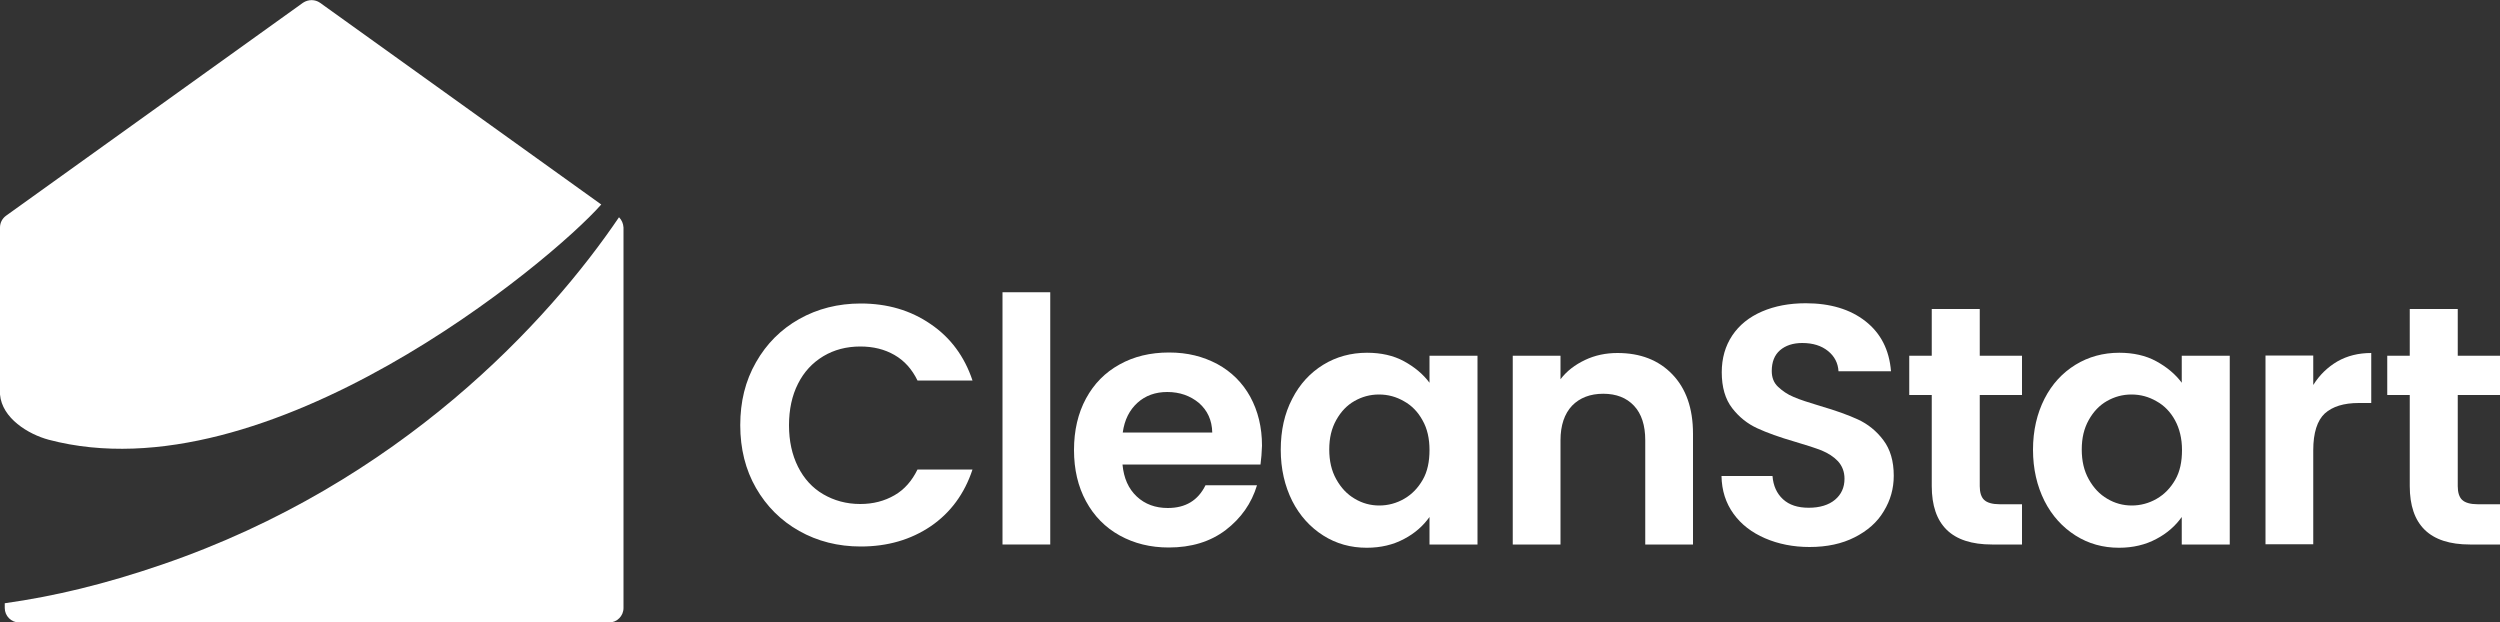 <?xml version="1.0" encoding="utf-8"?>
<!-- Generator: Adobe Illustrator 25.4.1, SVG Export Plug-In . SVG Version: 6.00 Build 0)  -->
<svg version="1.1" id="a" xmlns="http://www.w3.org/2000/svg" xmlns:xlink="http://www.w3.org/1999/xlink" x="0px" y="0px"
	 viewBox="0 0 1000 249" style="enable-background:new 0 0 1000 249;" xml:space="preserve">
<rect x="0" y="0" width="1000" height="249" fill="#333333" stroke="none"/>
<style type="text/css">
	.st0{fill:#FFFFFF;}
</style>
<g>
	<path class="st0" d="M19.5,175.9c87.5,23.1,200.7-71.1,221-94.1L128,1.1c-2-1.4-4.7-1.4-6.8,0L2.4,86.3C0.9,87.4,0,89.1,0,91v66.8
		C0.8,167.3,11.3,173.7,19.5,175.9L19.5,175.9z"/>
	<path class="st0" d="M247.6,86.9c-27.9,41.2-87.3,106.3-183,139c-22.8,7.8-42.8,12.6-62.7,15.4v1.9c0,3.2,2.6,5.8,5.8,5.8h235.9
		c3.2,0,5.8-2.6,5.8-5.8V91C249.3,89.4,248.7,88,247.6,86.9L247.6,86.9z"/>
</g>
<g>
	<path class="st0" d="M302.4,144.9c4.2-7.4,10-13.2,17.3-17.3c7.3-4.1,15.5-6.2,24.6-6.2c10.6,0,19.9,2.7,27.9,8.2
		c8,5.4,13.6,13,16.8,22.6H367c-2.2-4.5-5.2-7.9-9.2-10.2s-8.5-3.4-13.7-3.4c-5.5,0-10.5,1.3-14.8,3.9s-7.7,6.2-10.1,11
		c-2.4,4.7-3.6,10.3-3.6,16.6s1.2,11.8,3.6,16.6c2.4,4.8,5.8,8.5,10.1,11s9.2,3.9,14.8,3.9c5.2,0,9.7-1.2,13.7-3.5
		c4-2.3,7-5.8,9.2-10.3H389c-3.2,9.7-8.8,17.3-16.7,22.7c-8,5.4-17.3,8.1-28,8.1c-9.1,0-17.3-2.1-24.6-6.2
		c-7.3-4.1-13.1-9.9-17.3-17.2s-6.3-15.7-6.3-25.1S298.1,152.4,302.4,144.9L302.4,144.9z"/>
	<path class="st0" d="M420.1,116.9v100.9H401V116.9L420.1,116.9L420.1,116.9z"/>
	<path class="st0" d="M504.2,185.8H449c0.5,5.5,2.4,9.7,5.7,12.8s7.5,4.6,12.4,4.6c7.1,0,12.1-3,15.1-9.1h20.6
		c-2.2,7.3-6.4,13.2-12.5,17.9c-6.2,4.7-13.8,7-22.8,7c-7.3,0-13.8-1.6-19.6-4.8c-5.8-3.2-10.3-7.8-13.5-13.7
		c-3.2-5.9-4.8-12.7-4.8-20.5s1.6-14.7,4.8-20.6s7.6-10.4,13.4-13.6c5.7-3.2,12.3-4.8,19.8-4.8s13.6,1.6,19.3,4.6
		c5.7,3.1,10.1,7.5,13.2,13.1c3.1,5.7,4.7,12.2,4.7,19.6C504.7,181.1,504.5,183.6,504.2,185.8L504.2,185.8z M484.9,173
		c-0.1-4.9-1.9-8.8-5.3-11.8c-3.5-2.9-7.7-4.4-12.7-4.4c-4.7,0-8.7,1.4-11.9,4.3s-5.2,6.8-5.9,11.9H484.9z"/>
	<path class="st0" d="M516.9,159.5c3-5.9,7.2-10.4,12.4-13.6c5.2-3.2,11.1-4.8,17.5-4.8c5.6,0,10.6,1.1,14.8,3.4s7.6,5.1,10.2,8.6
		v-10.8H591v75.5h-19.2v-11c-2.5,3.5-5.8,6.5-10.2,8.8c-4.3,2.3-9.3,3.5-14.9,3.5c-6.4,0-12.2-1.6-17.4-4.9s-9.4-7.9-12.4-13.8
		c-3-6-4.6-12.8-4.6-20.5S513.8,165.4,516.9,159.5z M569,168.1c-1.8-3.3-4.3-5.9-7.4-7.6c-3.1-1.8-6.4-2.7-10-2.7s-6.8,0.9-9.8,2.6
		c-3,1.7-5.4,4.2-7.3,7.6s-2.8,7.2-2.8,11.8s0.9,8.5,2.8,11.9s4.3,6,7.4,7.8c3,1.8,6.3,2.7,9.8,2.7s6.9-0.9,10-2.7s5.5-4.3,7.4-7.6
		s2.7-7.3,2.7-11.9S570.9,171.4,569,168.1L569,168.1z"/>
	<path class="st0" d="M668.9,149.7c5.5,5.7,8.3,13.6,8.3,23.8v44.3h-19.1v-41.7c0-6-1.5-10.6-4.5-13.8s-7.1-4.8-12.3-4.8
		s-9.4,1.6-12.5,4.8c-3,3.2-4.6,7.8-4.6,13.8v41.7h-19.1v-75.5h19.1v9.4c2.5-3.3,5.8-5.8,9.8-7.7c4-1.9,8.3-2.8,13-2.8
		C656.1,141.2,663.4,144,668.9,149.7L668.9,149.7z"/>
	<path class="st0" d="M706,215.3c-5.3-2.3-9.5-5.5-12.6-9.8c-3.1-4.3-4.7-9.3-4.8-15.1H709c0.3,3.9,1.7,7,4.2,9.3s5.9,3.4,10.3,3.4
		s8-1.1,10.5-3.2c2.5-2.1,3.8-4.9,3.8-8.4c0-2.8-0.9-5.1-2.6-7c-1.7-1.8-3.9-3.2-6.5-4.3c-2.6-1-6.2-2.2-10.7-3.5
		c-6.2-1.8-11.2-3.6-15.1-5.4s-7.2-4.4-10-8s-4.2-8.4-4.2-14.4c0-5.6,1.4-10.5,4.2-14.7c2.8-4.2,6.8-7.4,11.9-9.6
		c5.1-2.2,10.9-3.3,17.5-3.3c9.8,0,17.8,2.4,23.9,7.2c6.1,4.8,9.5,11.4,10.2,20h-21c-0.2-3.3-1.6-6-4.2-8.1c-2.6-2.1-6-3.2-10.3-3.2
		c-3.7,0-6.7,1-8.9,2.9c-2.2,1.9-3.3,4.7-3.3,8.3c0,2.6,0.8,4.7,2.5,6.3s3.8,3.1,6.3,4.1c2.5,1.1,6,2.2,10.6,3.6
		c6.2,1.8,11.2,3.6,15.1,5.4c3.9,1.8,7.3,4.5,10.1,8.2s4.2,8.4,4.2,14.3c0,5.1-1.3,9.8-4,14.2c-2.6,4.4-6.5,7.8-11.6,10.4
		c-5.1,2.6-11.1,3.9-18.1,3.9C717.3,218.8,711.3,217.6,706,215.3L706,215.3z"/>
	<path class="st0" d="M791.9,158v36.5c0,2.5,0.6,4.4,1.8,5.5c1.2,1.1,3.3,1.7,6.2,1.7h8.9v16.1h-12c-16.1,0-24.1-7.8-24.1-23.4V158
		h-9v-15.7h9v-18.7h19.2v18.7h16.9V158L791.9,158L791.9,158z"/>
	<path class="st0" d="M817.8,159.5c3-5.9,7.2-10.4,12.4-13.6c5.2-3.2,11.1-4.8,17.5-4.8c5.6,0,10.6,1.1,14.8,3.4s7.6,5.1,10.2,8.6
		v-10.8h19.2v75.5h-19.2v-11c-2.5,3.5-5.8,6.5-10.2,8.8c-4.3,2.3-9.3,3.5-14.9,3.5c-6.4,0-12.2-1.6-17.4-4.9s-9.4-7.9-12.4-13.8
		c-3-6-4.6-12.8-4.6-20.5S814.8,165.4,817.8,159.5z M870,168.1c-1.8-3.3-4.3-5.9-7.4-7.6c-3.1-1.8-6.4-2.7-10-2.7s-6.8,0.9-9.8,2.6
		c-3,1.7-5.4,4.2-7.3,7.6s-2.8,7.2-2.8,11.8s0.9,8.5,2.8,11.9s4.3,6,7.4,7.8c3,1.8,6.3,2.7,9.8,2.7s6.9-0.9,10-2.7s5.5-4.3,7.4-7.6
		s2.7-7.3,2.7-11.9S871.8,171.4,870,168.1L870,168.1z"/>
	<path class="st0" d="M934.9,144.6c4-2.3,8.5-3.4,13.6-3.4v20h-5c-6,0-10.5,1.4-13.6,4.2c-3,2.8-4.6,7.7-4.6,14.7v37.6h-19.1v-75.5
		h19.1V154C927.8,150,931,146.9,934.9,144.6L934.9,144.6z"/>
	<path class="st0" d="M983.1,158v36.5c0,2.5,0.6,4.4,1.8,5.5c1.2,1.1,3.3,1.7,6.2,1.7h8.9v16.1h-12c-16.1,0-24.1-7.8-24.1-23.4V158
		h-9v-15.7h9v-18.7h19.2v18.7h16.9V158L983.1,158L983.1,158z"/>
</g>
</svg>
